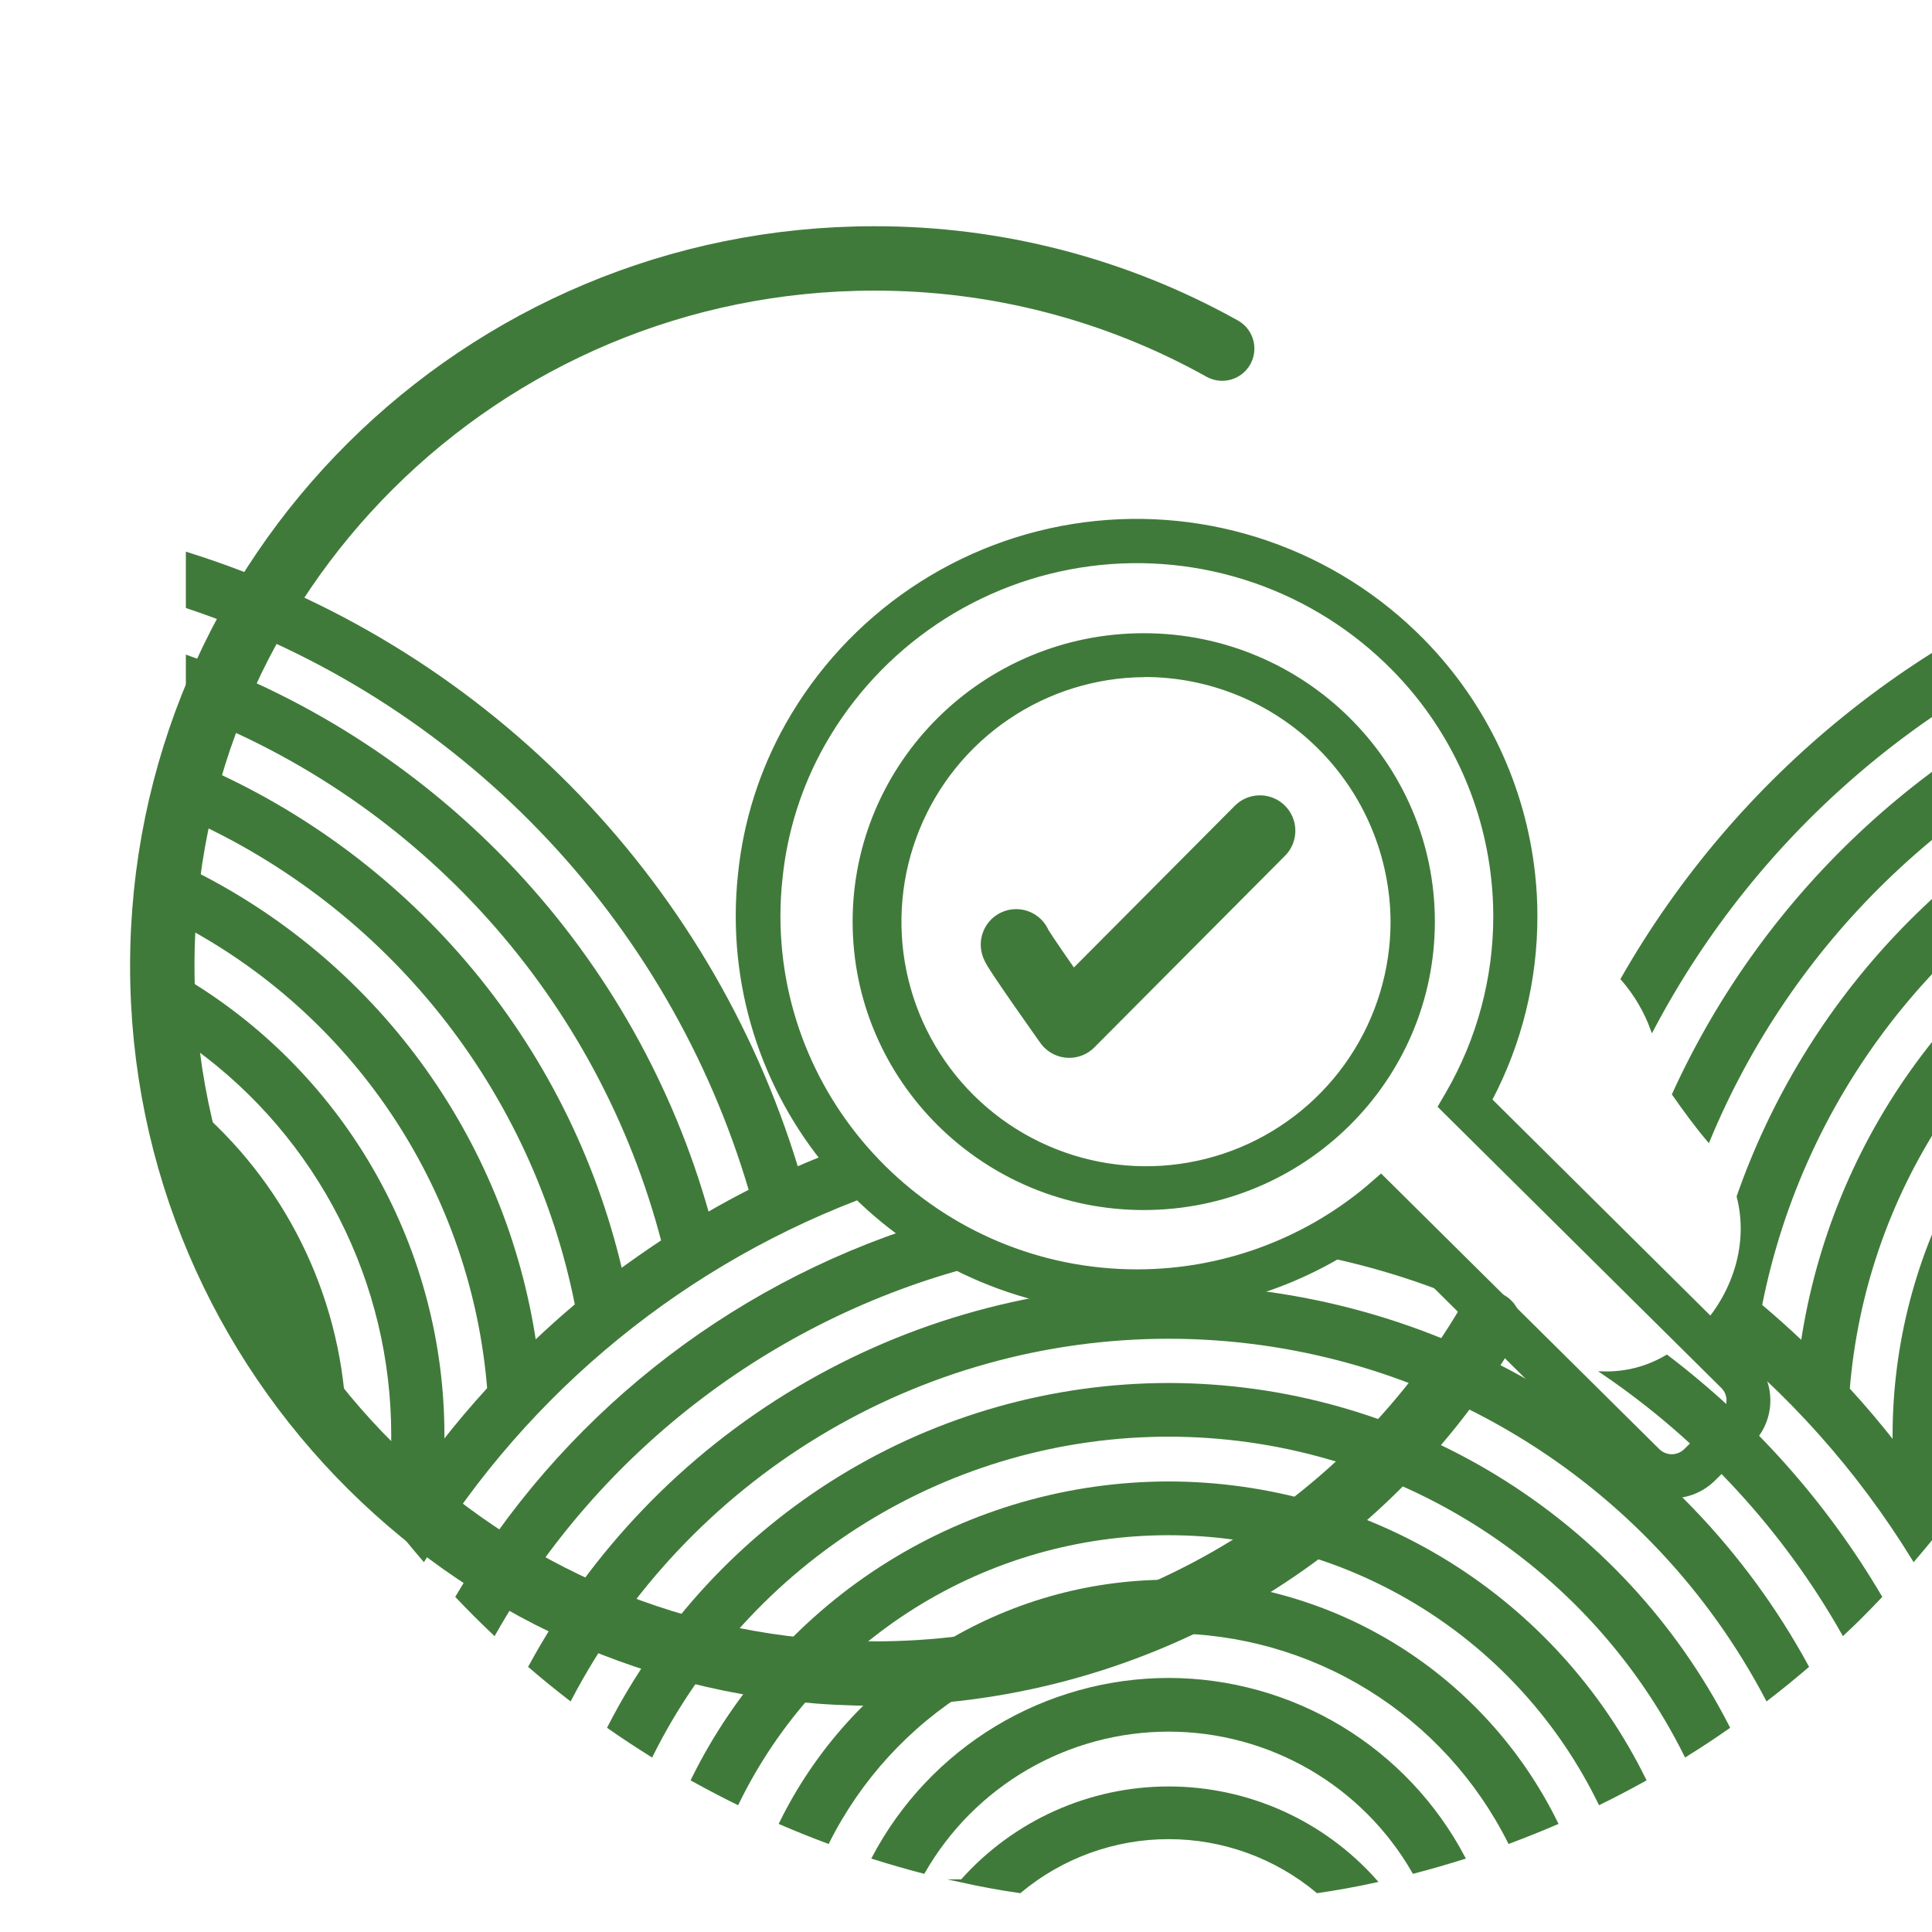<svg width="300" height="300" viewBox="0 0 300 300" fill="none" xmlns="http://www.w3.org/2000/svg">
<rect x="0" y="0" width="300" height="300" fill="#333333" stroke="none"/>
<g clip-path="url(#clip0_1_180)">
<rect width="300" height="300" fill="white"/>
<g clip-path="url(#clip1_1_180)">
<g clip-path="url(#clip2_1_180)">
<path d="M259.61 232.53C257.096 232.536 254.682 231.543 252.9 229.77L214 191.25C203.187 199.383 190.021 203.778 176.49 203.77C142.23 203.77 114.37 176.17 114.37 142.23C114.371 140.062 114.488 137.896 114.72 135.74C115.554 127.528 118.081 119.577 122.14 112.39C126.902 103.972 133.555 96.775 141.574 91.367C149.593 85.96 158.759 82.489 168.348 81.228C177.938 79.968 187.689 80.952 196.833 84.104C205.977 87.256 214.264 92.489 221.04 99.39C230.707 109.23 236.771 122.045 238.25 135.76C238.488 137.912 238.604 140.075 238.6 142.24C238.62 152.174 236.217 161.964 231.6 170.76L272 210.82C272.88 211.689 273.578 212.723 274.054 213.864C274.531 215.005 274.776 216.229 274.776 217.465C274.776 218.701 274.531 219.925 274.054 221.066C273.578 222.207 272.88 223.241 272 224.11L266.24 229.78C265.37 230.653 264.337 231.345 263.199 231.817C262.062 232.288 260.842 232.531 259.61 232.53V232.53ZM214.45 182.39L257.59 225.13C258.127 225.648 258.844 225.938 259.59 225.938C260.336 225.938 261.053 225.648 261.59 225.13L267.38 219.44C267.645 219.179 267.855 218.867 267.999 218.524C268.142 218.181 268.216 217.812 268.216 217.44C268.216 217.068 268.142 216.699 267.999 216.356C267.855 216.013 267.645 215.701 267.38 215.44L223.38 171.84L224.65 169.66C229.475 161.324 232.01 151.861 232 142.23C231.999 140.299 231.892 138.369 231.68 136.45C230.363 124.209 224.946 112.774 216.31 104C210.258 97.843 202.859 93.175 194.697 90.363C186.534 87.551 177.831 86.671 169.271 87.794C160.711 88.916 152.528 92.01 145.366 96.832C138.205 101.653 132.26 108.071 128 115.58C124.373 121.993 122.119 129.09 121.38 136.42C121.169 138.349 121.062 140.289 121.06 142.23C121.06 172.55 145.96 197.23 176.56 197.23C189.573 197.237 202.177 192.683 212.18 184.36L214.45 182.39Z" fill="#407A3A" stroke="#407A3A" stroke-width="0.25" stroke-miterlimit="10"/>
<path d="M177.6 187.77C152.74 187.77 132.52 167.77 132.52 143.11C132.52 118.45 152.74 98.45 177.6 98.45C202.46 98.45 222.68 118.45 222.68 143.11C222.68 167.77 202.46 187.77 177.6 187.77ZM177.6 105.02C170.079 105.089 162.747 107.382 156.528 111.611C150.308 115.84 145.48 121.815 142.65 128.783C139.82 135.751 139.116 143.401 140.626 150.769C142.136 158.137 145.793 164.893 151.136 170.186C156.479 175.479 163.269 179.072 170.651 180.513C178.033 181.954 185.676 181.177 192.617 178.282C199.558 175.387 205.487 170.502 209.657 164.243C213.827 157.984 216.052 150.631 216.05 143.11C215.994 132.961 211.915 123.248 204.706 116.103C197.498 108.959 187.749 104.965 177.6 105V105.02Z" fill="#407A3A" stroke="#407A3A" stroke-width="0.25" stroke-miterlimit="10"/>
<path d="M157.79 146.67C157.67 146.99 166.03 158.76 166.03 158.76L195.64 129" stroke="#407A3A" stroke-width="11" stroke-linecap="round" stroke-linejoin="round"/>
<path d="M181.46 245.55C168.92 245.56 156.632 249.082 145.991 255.717C135.349 262.351 126.779 271.834 121.25 283.09C123.65 284.123 126.083 285.1 128.55 286.02C133.475 276.208 141.031 267.958 150.375 262.193C159.718 256.428 170.481 253.375 181.46 253.375C192.439 253.375 203.202 256.428 212.545 262.193C221.889 267.958 229.445 276.208 234.37 286.02C236.83 285.1 239.263 284.123 241.67 283.09C236.14 271.835 227.569 262.353 216.928 255.718C206.287 249.083 194 245.561 181.46 245.55V245.55Z" fill="#407A3A" stroke="#407A3A" stroke-width="0.5" stroke-miterlimit="10"/>
<path d="M149.36 292.07C152.31 292.72 155.31 293.27 158.36 293.71C164.844 288.297 173.023 285.331 181.47 285.331C189.917 285.331 198.096 288.297 204.58 293.71C207.613 293.27 210.613 292.723 213.58 292.07C209.55 287.536 204.606 283.906 199.072 281.421C193.539 278.935 187.541 277.65 181.475 277.65C175.409 277.65 169.411 278.935 163.878 281.421C158.344 283.906 153.4 287.536 149.37 292.07H149.36Z" fill="#407A3A" stroke="#407A3A" stroke-width="0.5" stroke-miterlimit="10"/>
<path d="M181.46 260.8C172.032 260.811 162.786 263.39 154.714 268.262C146.643 273.134 140.052 280.113 135.65 288.45C138.21 289.25 140.79 290 143.4 290.68C147.243 283.982 152.786 278.416 159.469 274.546C166.152 270.676 173.737 268.638 181.46 268.638C189.183 268.638 196.768 270.676 203.451 274.546C210.134 278.416 215.677 283.982 219.52 290.68C222.13 290 224.71 289.25 227.26 288.45C222.86 280.114 216.27 273.135 208.201 268.263C200.131 263.392 190.886 260.811 181.46 260.8V260.8Z" fill="#407A3A" stroke="#407A3A" stroke-width="0.5" stroke-miterlimit="10"/>
<path d="M152 195.53C150.6 194.768 149.32 193.804 148.2 192.67C146.53 191.96 144.86 191.22 143.2 190.4C112.847 199.987 87.123 220.484 71 247.93C72.86 249.89 74.773 251.8 76.74 253.66C84.836 239.355 95.77 226.855 108.872 216.929C121.974 207.004 136.967 199.861 152.93 195.94C152.6 195.8 152.31 195.68 152 195.53Z" fill="#407A3A" stroke="#407A3A" stroke-width="0.5" stroke-miterlimit="10"/>
<path d="M219.63 190.43C217.63 189.8 215.63 189.18 213.63 188.65C212.94 189.08 212.28 189.47 211.7 189.79C208.648 191.407 205.467 192.769 202.19 193.86L201.64 194.12C210.848 195.698 219.837 198.36 228.42 202.05C225.51 198.33 222.56 194.6 219.63 190.43Z" fill="#407A3A" stroke="#407A3A" stroke-width="0.5" stroke-miterlimit="10"/>
<path d="M129.3 179.15C127.42 179.88 125.55 180.63 123.72 181.44C116.899 159.038 104.717 138.637 88.231 122.007C71.745 105.376 51.452 93.016 29.11 86V94.23C49.908 101.181 68.718 113.053 83.942 128.836C99.166 144.619 110.353 163.845 116.55 184.88V184.88C114.28 186.03 112.06 187.24 109.87 188.51C104.31 168.682 94.073 150.477 80.021 135.424C65.968 120.371 48.509 108.909 29.11 102V110.36C47.085 117.217 63.163 128.268 76.005 142.594C88.847 156.919 98.081 174.105 102.94 192.72C100.71 194.19 98.52 195.72 96.38 197.28C92.268 179.707 84.019 163.369 72.318 149.628C60.617 135.887 45.803 125.14 29.11 118.28V126.83C44.514 133.708 58.041 144.183 68.555 157.375C79.069 170.567 86.262 186.09 89.53 202.64C87.29 204.52 85.13 206.47 83.01 208.48C80.66 192.779 74.525 177.885 65.135 165.083C55.745 152.282 43.381 141.957 29.11 135V143.05C29.11 143.32 29.11 143.58 29.11 143.85C42.269 150.975 53.44 161.273 61.611 173.81C69.782 186.346 74.694 200.725 75.9 215.64V215.64C73.41 218.35 71.04 221.17 68.76 224.07C68.76 223.64 68.76 223.21 68.76 222.78C68.752 208.687 65.129 194.831 58.235 182.538C51.342 170.246 41.411 159.927 29.39 152.57C29.6 155.97 29.93 159.33 30.39 162.66C39.875 169.57 47.592 178.625 52.911 189.085C58.231 199.545 61.003 211.115 61 222.85C60.997 226.92 60.663 230.984 60 235C61.85 237.45 63.79 239.82 65.79 242.15C81.946 215.764 106.601 195.661 135.7 185.15C133.34 183.407 131.192 181.393 129.3 179.15Z" fill="#407A3A" stroke="#407A3A" stroke-width="0.5" stroke-miterlimit="10"/>
<path d="M37.36 192.56C40.416 197.669 42.678 203.212 44.07 209C46.851 214.76 49.994 220.337 53.48 225.7C53.48 224.75 53.55 223.79 53.55 222.83C53.553 213.634 51.659 204.537 47.987 196.106C44.316 187.675 38.945 180.092 32.21 173.83C33.521 180.178 35.241 186.434 37.36 192.56V192.56Z" fill="#407A3A" stroke="#407A3A" stroke-width="0.5" stroke-miterlimit="10"/>
<path d="M259.89 169.91C261.6 172.35 263.35 174.76 265.28 177.04C271.574 161.86 280.897 148.121 292.677 136.664C304.458 125.206 318.45 116.27 333.8 110.4V102.05C317.566 107.839 302.659 116.828 289.964 128.485C277.268 140.142 267.041 154.228 259.89 169.91V169.91Z" fill="#407A3A" stroke="#407A3A" stroke-width="0.5" stroke-miterlimit="10"/>
<path d="M269.92 185.79C271.79 193.09 269.31 200.51 264.68 205.79C277.605 215.864 288.614 228.18 297.18 242.15C299.18 239.82 301.11 237.45 302.97 235C300.678 221.399 302.228 207.429 307.445 194.661C312.662 181.893 321.34 170.834 332.5 162.73C332.93 159.4 333.27 156.04 333.5 152.64C321.479 159.997 311.546 170.315 304.653 182.608C297.76 194.9 294.137 208.756 294.13 222.85C294.13 223.28 294.13 223.71 294.13 224.14C291.85 221.24 289.48 218.42 286.98 215.71C288.188 200.795 293.1 186.418 301.271 173.881C309.442 161.345 320.612 151.047 333.77 143.92C333.77 143.65 333.77 143.39 333.77 143.12V135.07C319.502 142.03 307.14 152.356 297.75 165.157C288.36 177.958 282.224 192.85 279.87 208.55C277.763 206.55 275.593 204.607 273.36 202.72C276.624 186.17 283.814 170.646 294.327 157.453C304.839 144.261 318.366 133.786 333.77 126.91V118.36C318.972 124.459 305.633 133.62 294.628 145.242C283.624 156.863 275.203 170.682 269.92 185.79V185.79Z" fill="#407A3A" stroke="#407A3A" stroke-width="0.5" stroke-miterlimit="10"/>
<path d="M251.92 152C253.93 154.308 255.5 156.965 256.55 159.84C272.895 128.838 300.564 105.331 333.8 94.21V86C299.162 96.89 269.916 120.464 251.92 152V152Z" fill="#407A3A" stroke="#407A3A" stroke-width="0.5" stroke-miterlimit="10"/>
<path d="M181.46 199.77C161.159 199.792 141.239 205.283 123.793 215.665C106.348 226.047 92.021 240.937 82.32 258.77C84.32 260.5 86.41 262.19 88.52 263.82C97.413 246.869 110.774 232.674 127.154 222.77C143.535 212.866 162.313 207.631 181.455 207.631C200.597 207.631 219.375 212.866 235.755 222.77C252.136 232.674 265.496 246.869 274.39 263.82C276.51 262.19 278.57 260.5 280.6 258.77C270.899 240.937 256.572 226.047 239.127 215.665C221.681 205.283 201.761 199.792 181.46 199.77V199.77Z" fill="#407A3A" stroke="#407A3A" stroke-width="0.5" stroke-miterlimit="10"/>
<path d="M181.46 215C163.485 215.018 145.863 219.995 130.534 229.383C115.206 238.771 102.764 252.206 94.58 268.21C96.73 269.71 98.93 271.16 101.16 272.55C108.598 257.617 120.054 245.053 134.239 236.271C148.424 227.49 164.777 222.837 181.46 222.837C198.143 222.837 214.496 227.49 228.681 236.271C242.866 245.053 254.322 257.617 261.76 272.55C263.993 271.163 266.187 269.717 268.34 268.21C260.155 252.207 247.713 238.772 232.385 229.384C217.056 219.996 199.435 215.019 181.46 215Z" fill="#407A3A" stroke="#407A3A" stroke-width="0.5" stroke-miterlimit="10"/>
<path d="M258.82 210.63C255.855 212.397 252.45 213.288 249 213.2C264.346 223.656 277.084 237.499 286.23 253.66C288.23 251.8 290.11 249.89 291.97 247.93C283.448 233.461 272.188 220.792 258.82 210.63V210.63Z" fill="#407A3A" stroke="#407A3A" stroke-width="0.5" stroke-miterlimit="10"/>
<path d="M181.46 230.29C166.07 230.304 150.992 234.625 137.932 242.765C124.871 250.906 114.35 262.539 107.56 276.35C109.84 277.61 112.15 278.83 114.5 279.98C120.618 267.432 130.139 256.856 141.978 249.458C153.816 242.059 167.495 238.136 181.455 238.136C195.415 238.136 209.094 242.059 220.932 249.458C232.771 256.856 242.292 267.432 248.41 279.98C250.76 278.83 253.07 277.61 255.35 276.35C248.561 262.541 238.041 250.908 224.983 242.768C211.924 234.628 196.848 230.305 181.46 230.29V230.29Z" fill="#407A3A" stroke="#407A3A" stroke-width="0.5" stroke-miterlimit="10"/>
<path d="M231.14 205.48C221.349 222.07 207.394 235.816 190.658 245.355C173.922 254.895 154.984 259.898 135.72 259.87C74.72 259.87 25.2 210.68 25.2 150C25.2 89.32 74.68 40.13 135.72 40.13C154.642 40.09 173.256 44.911 189.78 54.13" stroke="#407A3A" stroke-width="10" stroke-linecap="round" stroke-linejoin="round"/>
</g>
</g>
</g>
<defs>
<clipPath id="clip0_1_180">
<rect width="300" height="300" fill="white"/>
</clipPath>
<clipPath id="clip1_1_180">
<rect width="300" height="300" fill="white"/>
</clipPath>
<clipPath id="clip2_1_180">
<rect width="300" height="300" fill="white"/>
</clipPath>
</defs>
</svg>
